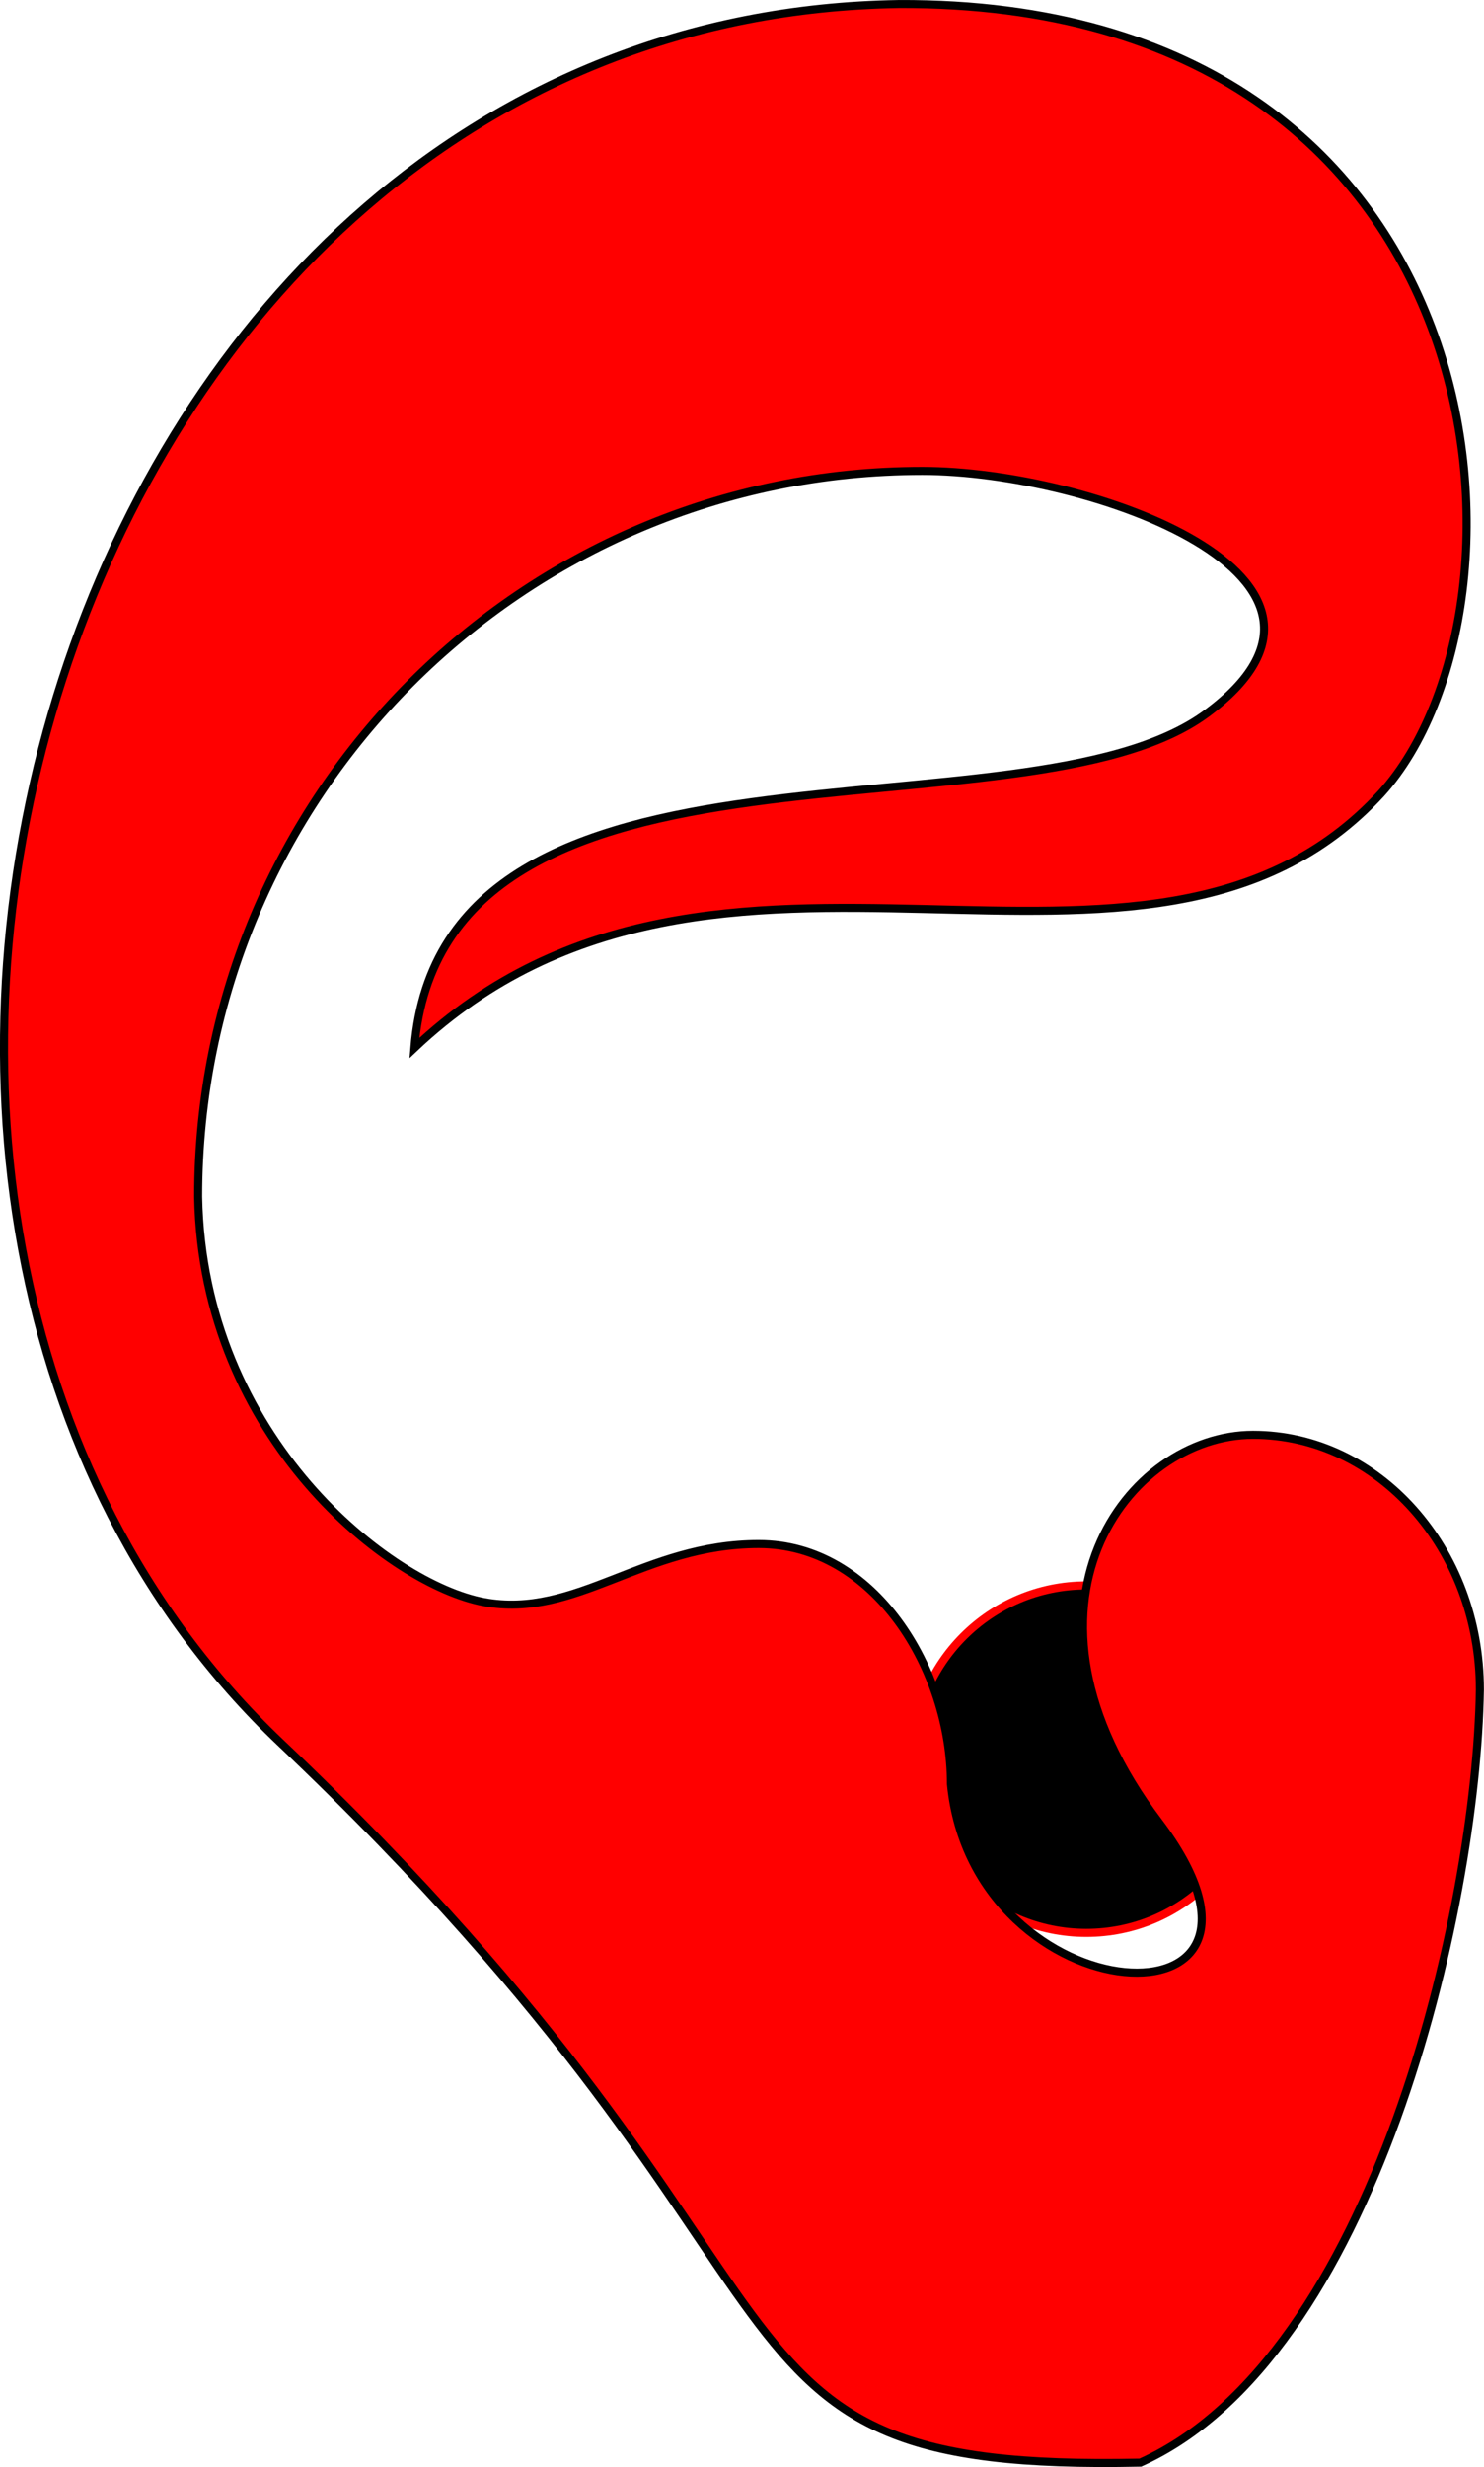 <?xml version="1.0" encoding="UTF-8" standalone="no"?>
<!-- Created with Inkscape (http://www.inkscape.org/) -->
<svg xmlns:inkscape="http://www.inkscape.org/namespaces/inkscape" xmlns:rdf="http://www.w3.org/1999/02/22-rdf-syntax-ns#" xmlns="http://www.w3.org/2000/svg" xmlns:cc="http://creativecommons.org/ns#" xmlns:dc="http://purl.org/dc/elements/1.1/" xmlns:sodipodi="http://sodipodi.sourceforge.net/DTD/sodipodi-0.dtd" xmlns:svg="http://www.w3.org/2000/svg" xmlns:ns1="http://sozi.baierouge.fr" xmlns:xlink="http://www.w3.org/1999/xlink" id="svg2" sodipodi:docname="New document 1" inkscape:export-ydpi="90" inkscape:export-filename="/home/kenneth/Desktop/ear.png" viewBox="0 0 183.15 304.32" inkscape:export-xdpi="90" version="1.1" inkscape:version="0.48.1 r9760">
<sodipodi:namedview id="base" bordercolor="#666666" inkscape:pageshadow="2" inkscape:window-y="2" fit-margin-left="0" pagecolor="#ffffff" fit-margin-top="0" inkscape:window-maximized="1" inkscape:zoom="0.48998004" inkscape:window-x="-2" inkscape:window-height="741" showgrid="false" borderopacity="1.0" inkscape:current-layer="layer1" inkscape:cx="40.807933" inkscape:cy="81.246417" fit-margin-right="0" fit-margin-bottom="0" inkscape:window-width="1024" inkscape:pageopacity="0.0" inkscape:document-units="px"/>
<g id="layer1" inkscape:label="Layer 1" inkscape:groupmode="layer" transform="translate(-301.67 -295.54)">
<path id="path3008" sodipodi:rx="21.429445" sodipodi:ry="21.429445" style="fill-rule:evenodd;stroke:#ff0000;stroke-width:1px;fill:#000000" sodipodi:type="arc" d="m449 528.87c0 11.835-9.594 21.429-21.429 21.429s-21.429-9.594-21.429-21.429 9.594-21.429 21.429-21.429 21.429 9.594 21.429 21.429z" transform="translate(8.164 -16.327)" sodipodi:cy="528.87146" sodipodi:cx="427.56845"/>
<path id="path3000" sodipodi:nodetypes="csccsscsscszccc" style="fill-rule:evenodd;stroke:#000000;stroke-width:.993px;fill:#ff0000" inkscape:connector-curvature="0" d="m412.63 296.04c-104.6 1.597-145.34 149.05-76.344 214.47 71.899 68.172 47.599 90.053 106.12 88.812 28.861-12.965 41.486-68.289 41.906-95.344 0-17.371-12.545-31.438-28-31.438s-31.704 21.231-11.656 47.75-22.768 24.412-25.625-4.688c0-14.114-9.492-29.594-23.719-29.594s-22.517 9.281-33.938 7.156-34.694-20.018-35.25-50c0-49.444 40.021-89.531 89.375-89.531 20.691 0 57.735 13.213 35.084 29.918-22.651 16.706-94.313-1.308-97.772 41.269 37.451-35.368 90.368 0.127 119.34-31.438 20.734-22.979 15.667-97.63-59.531-97.344z"/>
</g>
</svg>

